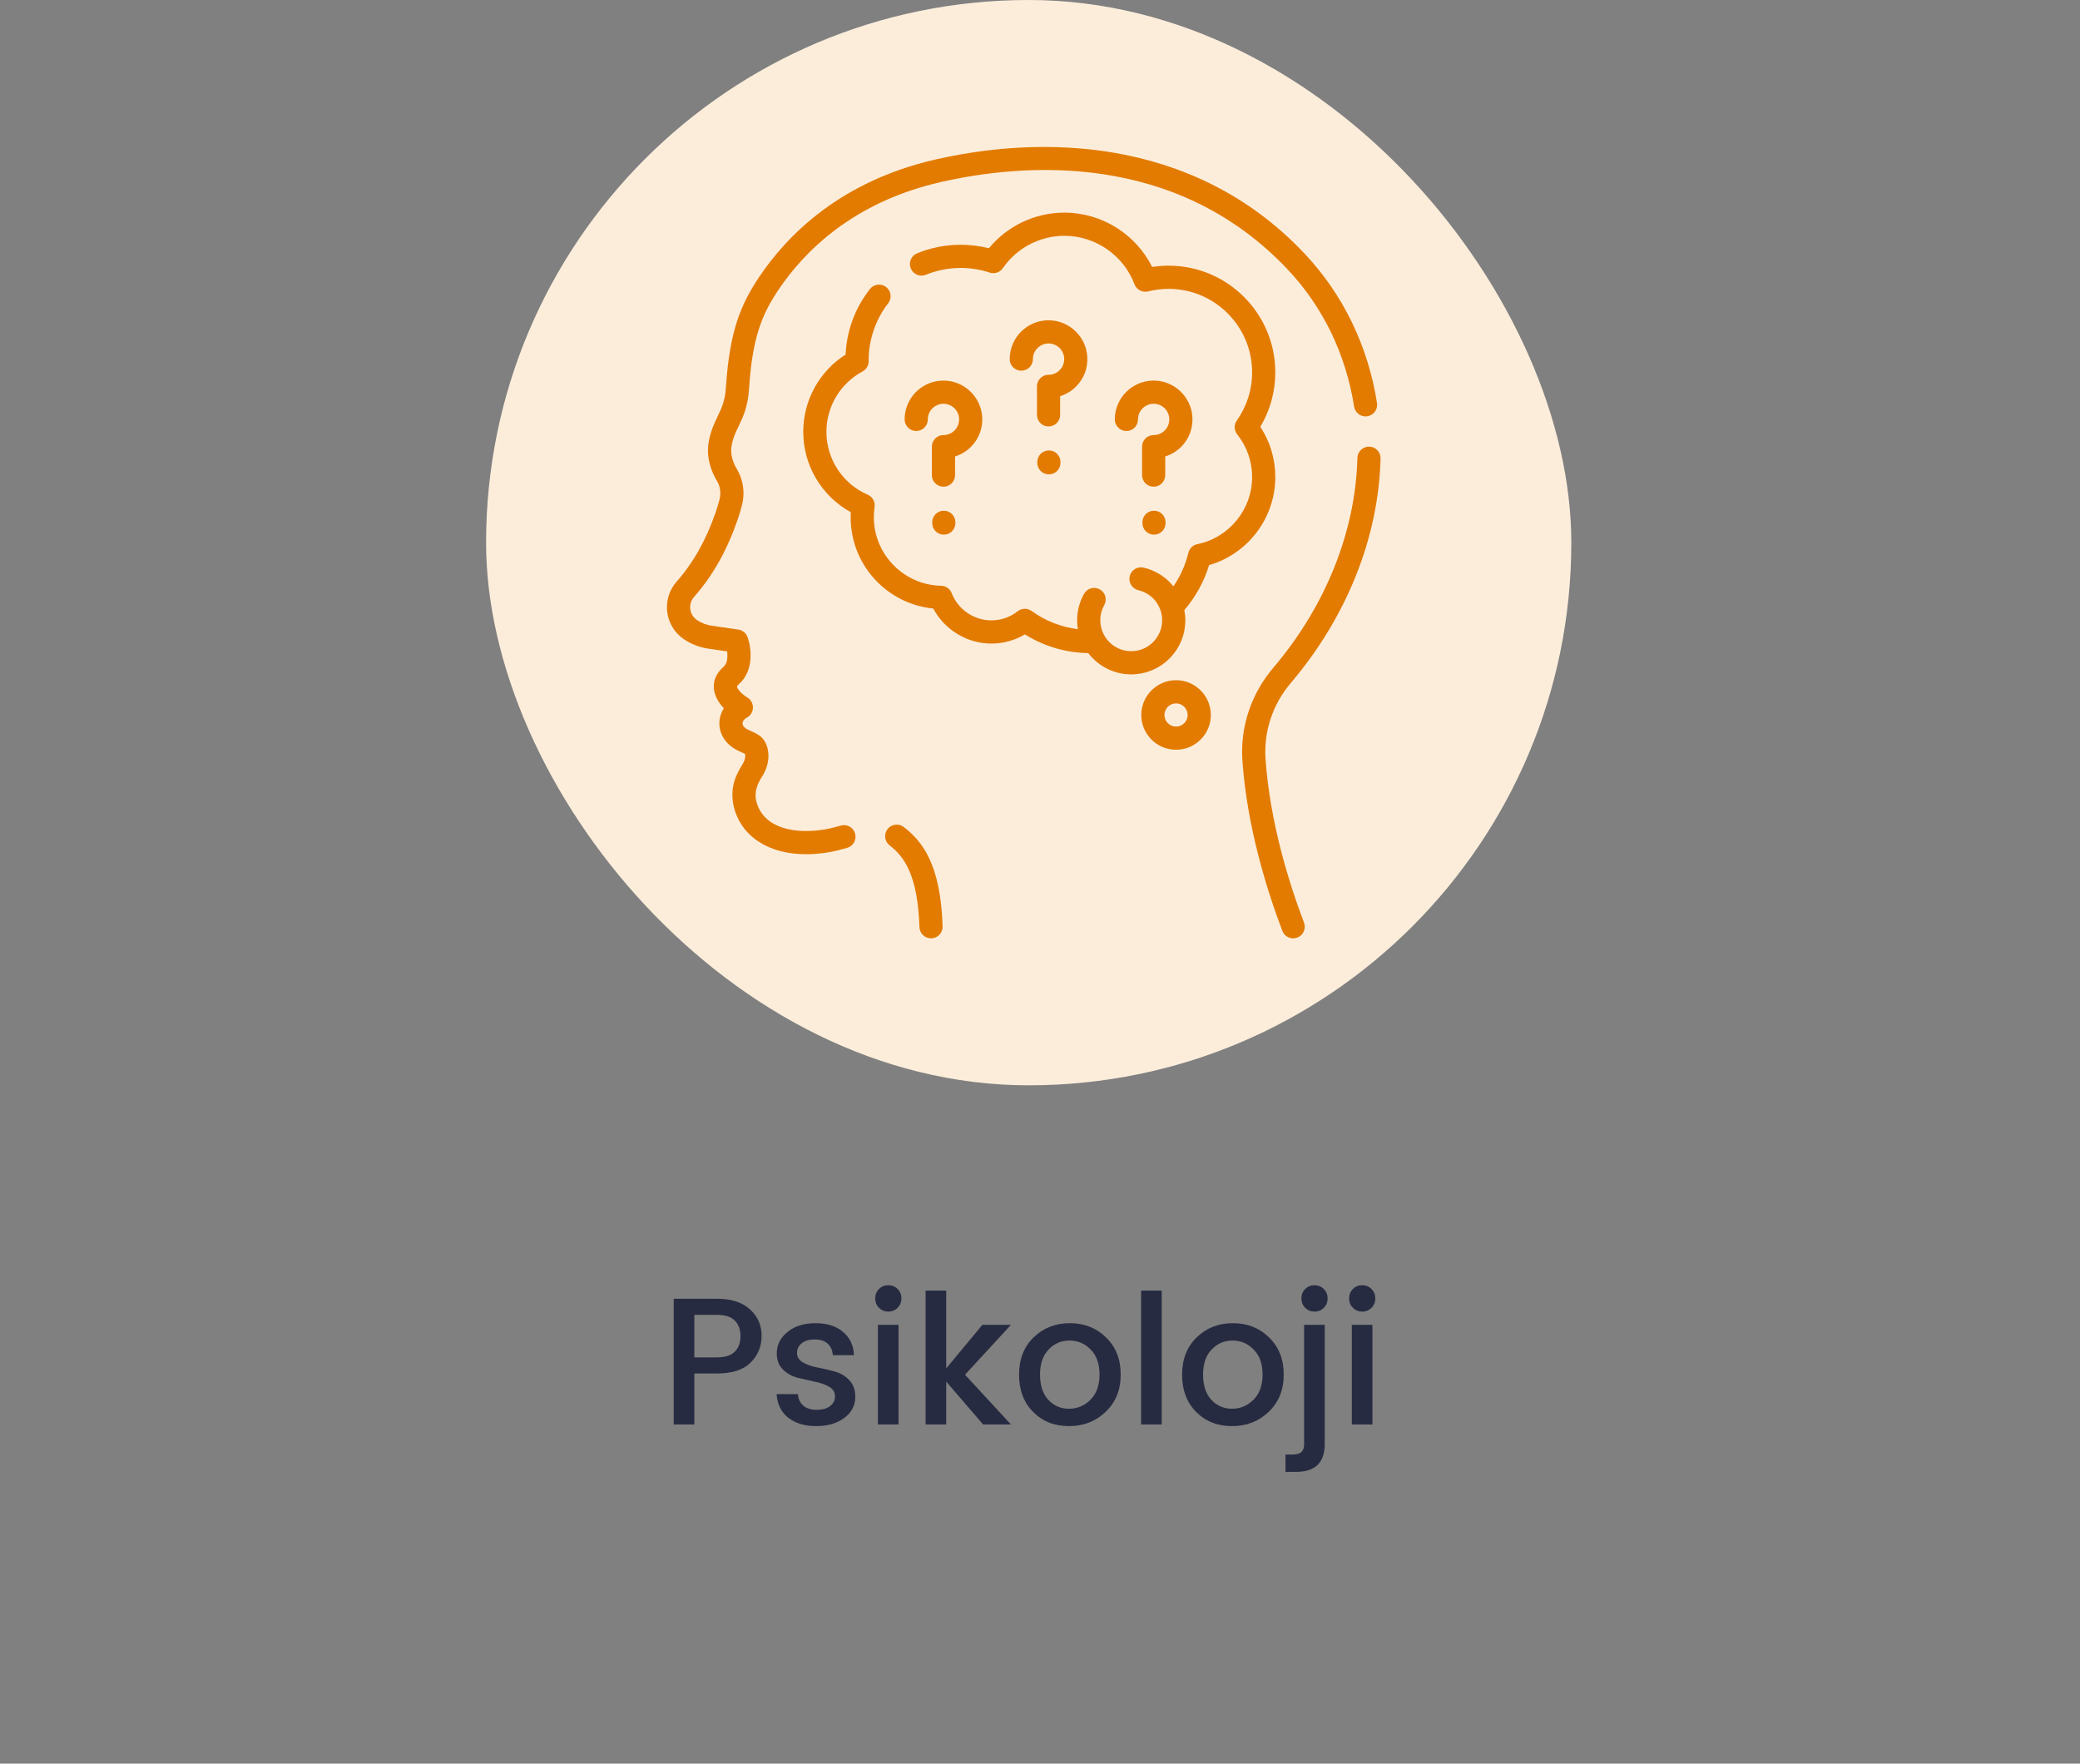 <svg width="184" height="156" viewBox="0 0 184 156" fill="none" xmlns="http://www.w3.org/2000/svg">
<rect x="0" y="0" width="184" height="156" fill="#808080" stroke="none"/>
<path d="M63.438 114.88C64.697 114.88 65.668 115.195 66.35 115.824C67.033 116.443 67.374 117.221 67.374 118.16C67.374 119.088 67.049 119.877 66.398 120.528C65.758 121.168 64.772 121.488 63.438 121.488H61.422V126H59.598V114.88H63.438ZM61.422 120.064H63.438C64.132 120.064 64.649 119.899 64.99 119.568C65.332 119.237 65.502 118.779 65.502 118.192C65.502 117.595 65.332 117.131 64.99 116.8C64.649 116.469 64.132 116.304 63.438 116.304H61.422V120.064ZM68.714 119.712C68.714 118.965 69.029 118.336 69.658 117.824C70.287 117.301 71.114 117.04 72.138 117.04C73.162 117.04 73.973 117.296 74.57 117.808C75.178 118.309 75.503 118.997 75.546 119.872H73.674C73.642 119.435 73.487 119.093 73.21 118.848C72.943 118.603 72.565 118.48 72.074 118.48C71.583 118.48 71.199 118.592 70.922 118.816C70.645 119.029 70.506 119.317 70.506 119.68C70.506 120.032 70.682 120.309 71.034 120.512C71.386 120.715 71.813 120.864 72.314 120.96C72.826 121.056 73.333 121.173 73.834 121.312C74.346 121.451 74.778 121.707 75.13 122.08C75.482 122.443 75.658 122.933 75.658 123.552C75.658 124.32 75.333 124.944 74.682 125.424C74.042 125.904 73.215 126.144 72.202 126.144C71.189 126.144 70.367 125.899 69.738 125.408C69.109 124.917 68.762 124.219 68.698 123.312H70.586C70.618 123.749 70.778 124.091 71.066 124.336C71.354 124.581 71.743 124.704 72.234 124.704C72.735 124.704 73.13 124.597 73.418 124.384C73.717 124.16 73.866 123.867 73.866 123.504C73.866 123.141 73.69 122.859 73.338 122.656C72.986 122.453 72.554 122.304 72.042 122.208C71.541 122.101 71.034 121.984 70.522 121.856C70.021 121.717 69.594 121.472 69.242 121.12C68.89 120.768 68.714 120.299 68.714 119.712ZM79.741 114.848C79.741 115.179 79.629 115.456 79.405 115.68C79.181 115.904 78.904 116.016 78.573 116.016C78.253 116.016 77.981 115.904 77.757 115.68C77.533 115.456 77.421 115.179 77.421 114.848C77.421 114.517 77.533 114.24 77.757 114.016C77.981 113.792 78.253 113.68 78.573 113.68C78.904 113.68 79.181 113.792 79.405 114.016C79.629 114.24 79.741 114.517 79.741 114.848ZM77.661 126V117.184H79.485V126H77.661ZM83.704 126H81.88V114.16H83.704V121.04L86.904 117.184H89.432L85.368 121.6L89.432 126H86.968L83.704 122.208V126ZM96.467 123.808C97 123.275 97.267 122.533 97.267 121.584C97.267 120.635 97.006 119.899 96.483 119.376C95.971 118.843 95.347 118.576 94.611 118.576C93.875 118.576 93.256 118.843 92.755 119.376C92.254 119.899 92.003 120.64 92.003 121.6C92.003 122.549 92.248 123.291 92.739 123.824C93.23 124.347 93.838 124.608 94.563 124.608C95.299 124.608 95.934 124.341 96.467 123.808ZM94.563 126.144C93.283 126.144 92.227 125.728 91.395 124.896C90.563 124.053 90.147 122.955 90.147 121.6C90.147 120.235 90.574 119.136 91.427 118.304C92.291 117.461 93.363 117.04 94.643 117.04C95.923 117.04 96.99 117.461 97.843 118.304C98.707 119.136 99.139 120.229 99.139 121.584C99.139 122.939 98.696 124.037 97.811 124.88C96.936 125.723 95.854 126.144 94.563 126.144ZM100.942 126V114.16H102.766V126H100.942ZM110.889 123.808C111.422 123.275 111.689 122.533 111.689 121.584C111.689 120.635 111.428 119.899 110.905 119.376C110.393 118.843 109.769 118.576 109.033 118.576C108.297 118.576 107.678 118.843 107.177 119.376C106.676 119.899 106.425 120.64 106.425 121.6C106.425 122.549 106.67 123.291 107.161 123.824C107.652 124.347 108.26 124.608 108.985 124.608C109.721 124.608 110.356 124.341 110.889 123.808ZM108.985 126.144C107.705 126.144 106.649 125.728 105.817 124.896C104.985 124.053 104.569 122.955 104.569 121.6C104.569 120.235 104.996 119.136 105.849 118.304C106.713 117.461 107.785 117.04 109.065 117.04C110.345 117.04 111.412 117.461 112.265 118.304C113.129 119.136 113.561 120.229 113.561 121.584C113.561 122.939 113.118 124.037 112.233 124.88C111.358 125.723 110.276 126.144 108.985 126.144ZM115.364 117.184H117.188V127.728C117.188 129.371 116.345 130.192 114.66 130.192H113.716V128.656H114.34C114.713 128.656 114.975 128.581 115.124 128.432C115.284 128.293 115.364 128.059 115.364 127.728V117.184ZM117.444 114.848C117.444 115.179 117.332 115.456 117.108 115.68C116.884 115.904 116.607 116.016 116.276 116.016C115.956 116.016 115.684 115.904 115.46 115.68C115.236 115.456 115.124 115.179 115.124 114.848C115.124 114.517 115.236 114.24 115.46 114.016C115.684 113.792 115.956 113.68 116.276 113.68C116.607 113.68 116.884 113.792 117.108 114.016C117.332 114.24 117.444 114.517 117.444 114.848ZM121.663 114.848C121.663 115.179 121.551 115.456 121.327 115.68C121.103 115.904 120.825 116.016 120.495 116.016C120.175 116.016 119.903 115.904 119.679 115.68C119.455 115.456 119.343 115.179 119.343 114.848C119.343 114.517 119.455 114.24 119.679 114.016C119.903 113.792 120.175 113.68 120.495 113.68C120.825 113.68 121.103 113.792 121.327 114.016C121.551 114.24 121.663 114.517 121.663 114.848ZM119.583 126V117.184H121.407V126H119.583Z" fill="#272B41"/>
<rect x="43" width="96" height="96" rx="48" fill="#FCEDDB"/>
<path d="M79.948 73.152C79.499 72.807 78.855 72.891 78.51 73.34C78.164 73.789 78.248 74.432 78.697 74.778C79.92 75.719 81.189 77.313 81.335 82.006C81.353 82.561 81.808 82.999 82.36 82.999C82.37 82.999 82.381 82.999 82.392 82.999C82.958 82.981 83.403 82.508 83.385 81.942C83.213 76.394 81.551 74.385 79.948 73.152Z" fill="#E37B00"/>
<path d="M74.371 73.026C73.956 73.146 73.462 73.281 72.942 73.368C70.464 73.781 67.58 73.358 66.919 70.934C66.683 70.043 67.001 69.319 67.51 68.536C68.33 67.103 67.978 65.618 67.183 65.065C66.861 64.856 66.677 64.773 66.128 64.525C65.963 64.439 65.687 64.255 65.686 63.99C65.686 63.799 65.831 63.603 66.064 63.48C66.395 63.305 66.602 62.962 66.608 62.588C66.613 62.214 66.412 61.865 66.087 61.679C65.964 61.609 65.595 61.361 65.369 61.06C65.137 60.751 65.156 60.695 65.361 60.516C66.701 59.346 66.481 57.36 66.139 56.37C66.014 56.008 65.698 55.746 65.318 55.69L62.938 55.343C62.479 55.276 62.035 55.103 61.652 54.843C61.275 54.588 61.051 54.164 61.051 53.709C61.051 53.375 61.172 53.054 61.391 52.806C63.042 50.94 64.301 48.711 65.242 45.994C65.391 45.562 65.525 45.117 65.64 44.671C65.918 43.595 65.753 42.438 65.188 41.497C64.884 40.991 64.557 40.211 64.726 39.369C64.861 38.694 65.083 38.23 65.341 37.694C65.725 36.894 66.16 35.987 66.262 34.401C66.554 29.853 67.404 27.808 68.87 25.625C71.132 22.259 75.458 17.874 83.221 16.105C90.418 14.465 103.976 13.29 113.927 23.854C117.035 27.153 119.061 31.342 119.787 35.966C119.874 36.526 120.399 36.908 120.959 36.82C121.518 36.733 121.9 36.208 121.813 35.648C121.023 30.614 118.812 26.049 115.42 22.447C111.13 17.894 105.764 14.945 99.471 13.683C94.303 12.646 88.526 12.792 82.766 14.105C74.347 16.024 69.637 20.807 67.168 24.482C65.541 26.904 64.536 29.282 64.216 34.269C64.14 35.458 63.84 36.083 63.492 36.806C63.215 37.384 62.901 38.038 62.715 38.967C62.418 40.452 62.94 41.737 63.43 42.553C63.714 43.026 63.796 43.611 63.655 44.158C63.553 44.551 63.435 44.943 63.304 45.323C62.453 47.782 61.325 49.786 59.855 51.447C59.304 52.07 59 52.874 59 53.709C59 54.844 59.561 55.903 60.5 56.54C61.138 56.973 61.879 57.261 62.642 57.373L64.324 57.618C64.382 58.085 64.358 58.669 64.013 58.97C62.962 59.886 62.856 61.128 63.729 62.291C63.825 62.419 63.928 62.538 64.033 62.647C63.776 63.051 63.634 63.516 63.636 63.996C63.639 64.963 64.216 65.84 65.179 66.343C65.35 66.433 65.905 66.683 65.905 66.683C65.937 66.819 65.953 67.13 65.73 67.519C65.23 68.371 64.455 69.541 64.941 71.474C65.646 74.061 68.063 75.56 71.318 75.56C71.943 75.56 72.599 75.504 73.279 75.391C73.908 75.286 74.499 75.125 74.944 74.995C75.488 74.837 75.8 74.268 75.642 73.724C75.484 73.18 74.915 72.868 74.371 73.026Z" fill="#E37B00"/>
<path d="M111.953 67.156C111.781 64.703 112.58 62.3 114.203 60.39C119.138 54.583 121.952 47.539 122.127 40.556C122.141 39.99 121.694 39.52 121.128 39.506C120.564 39.495 120.091 39.939 120.077 40.505C119.913 47.021 117.272 53.611 112.64 59.062C110.668 61.383 109.697 64.308 109.907 67.299C110.314 73.115 112.051 78.687 113.436 82.338C113.592 82.748 113.981 83 114.395 83C114.516 83 114.639 82.978 114.759 82.933C115.288 82.732 115.555 82.14 115.354 81.611C114.018 78.088 112.343 72.722 111.953 67.156Z" fill="#E37B00"/>
<path d="M104.855 54.866C104.855 54.557 104.825 54.255 104.77 53.962C105.768 52.802 106.514 51.447 106.955 49.988C110.387 48.999 112.815 45.82 112.815 42.196C112.815 40.594 112.359 39.073 111.49 37.754C112.359 36.298 112.815 34.646 112.815 32.934C112.815 27.732 108.583 23.5 103.381 23.5C102.893 23.5 102.405 23.538 101.923 23.613C100.471 20.706 97.454 18.807 94.162 18.807C91.566 18.807 89.118 19.972 87.478 21.958C86.665 21.753 85.831 21.65 84.99 21.65C83.654 21.65 82.355 21.904 81.129 22.406C80.605 22.62 80.354 23.219 80.568 23.743C80.783 24.267 81.381 24.519 81.906 24.304C82.884 23.904 83.922 23.701 84.99 23.701C85.859 23.701 86.72 23.839 87.547 24.113C87.98 24.255 88.454 24.096 88.713 23.722C89.951 21.929 91.988 20.858 94.162 20.858C96.901 20.858 99.391 22.58 100.357 25.144C100.541 25.631 101.061 25.904 101.567 25.776C102.159 25.627 102.769 25.551 103.381 25.551C107.452 25.551 110.764 28.863 110.764 32.934C110.764 34.469 110.296 35.942 109.41 37.193C109.146 37.566 109.16 38.068 109.445 38.425C110.308 39.508 110.764 40.812 110.764 42.197C110.764 45.066 108.727 47.562 105.92 48.133C105.529 48.212 105.22 48.511 105.127 48.898C104.872 49.96 104.421 50.965 103.802 51.863C103.153 51.056 102.241 50.46 101.168 50.208C100.617 50.078 100.065 50.42 99.935 50.971C99.806 51.523 100.148 52.075 100.699 52.204C101.938 52.495 102.804 53.59 102.804 54.866C102.804 56.374 101.577 57.601 100.069 57.601C98.562 57.601 97.335 56.374 97.335 54.866C97.335 54.397 97.455 53.935 97.683 53.53C97.96 53.036 97.785 52.411 97.291 52.134C96.797 51.856 96.172 52.032 95.895 52.526C95.495 53.237 95.284 54.047 95.284 54.866C95.284 55.134 95.307 55.397 95.35 55.653C93.874 55.47 92.476 54.923 91.257 54.042C90.886 53.774 90.382 53.785 90.022 54.068C89.353 54.596 88.549 54.874 87.697 54.874C86.155 54.874 84.745 53.907 84.189 52.468C84.039 52.078 83.668 51.819 83.251 51.812C79.97 51.754 77.301 49.038 77.301 45.757C77.301 45.455 77.323 45.15 77.368 44.85C77.437 44.391 77.188 43.942 76.761 43.758C74.542 42.797 73.107 40.614 73.107 38.196C73.107 35.961 74.332 33.915 76.304 32.856C76.641 32.675 76.849 32.323 76.844 31.941C76.804 30.238 77.428 28.265 78.568 26.832C78.918 26.386 78.839 25.741 78.393 25.393C77.947 25.043 77.302 25.122 76.953 25.568C75.639 27.248 74.9 29.241 74.802 31.361C72.477 32.845 71.057 35.411 71.057 38.196C71.057 41.176 72.685 43.89 75.263 45.304C75.254 45.456 75.25 45.607 75.25 45.757C75.25 47.898 76.077 49.917 77.578 51.442C78.922 52.808 80.671 53.641 82.558 53.825C83.554 55.703 85.542 56.925 87.697 56.925C88.757 56.925 89.768 56.646 90.662 56.113C92.346 57.167 94.267 57.736 96.27 57.77C97.145 58.913 98.522 59.651 100.07 59.651C102.708 59.651 104.855 57.505 104.855 54.866Z" fill="#E37B00"/>
<path d="M104.035 60.166C102.339 60.166 100.959 61.547 100.959 63.243C100.959 64.939 102.339 66.319 104.035 66.319C105.731 66.319 107.112 64.939 107.112 63.243C107.112 61.547 105.731 60.166 104.035 60.166ZM104.035 64.268C103.47 64.268 103.01 63.808 103.01 63.243C103.01 62.677 103.47 62.217 104.035 62.217C104.601 62.217 105.061 62.677 105.061 63.243C105.061 63.808 104.601 64.268 104.035 64.268Z" fill="#E37B00"/>
<path d="M96.187 31.585C96.094 29.797 94.618 28.368 92.827 28.332C91.088 28.293 89.595 29.568 89.355 31.288C89.333 31.445 89.322 31.606 89.322 31.766C89.322 32.332 89.781 32.791 90.348 32.791C90.914 32.791 91.373 32.332 91.373 31.766C91.373 31.7 91.378 31.635 91.386 31.572C91.483 30.879 92.091 30.368 92.786 30.382C93.507 30.397 94.102 30.972 94.139 31.691C94.159 32.075 94.025 32.44 93.76 32.718C93.496 32.996 93.14 33.15 92.757 33.15C92.191 33.15 91.731 33.609 91.731 34.175V36.694C91.731 37.261 92.191 37.72 92.757 37.72C93.323 37.72 93.782 37.261 93.782 36.694V35.043C94.335 34.869 94.843 34.557 95.248 34.13C95.903 33.44 96.236 32.536 96.187 31.585Z" fill="#E37B00"/>
<path d="M92.787 39.842C92.221 39.842 91.762 40.301 91.762 40.867V40.936C91.762 41.502 92.221 41.961 92.787 41.961C93.353 41.961 93.812 41.502 93.812 40.936V40.867C93.812 40.301 93.353 39.842 92.787 39.842Z" fill="#E37B00"/>
<path d="M86.89 36.917C86.797 35.129 85.322 33.701 83.53 33.664C83.507 33.664 83.484 33.664 83.46 33.664C81.751 33.664 80.295 34.923 80.058 36.62C80.037 36.778 80.025 36.938 80.025 37.098C80.025 37.665 80.484 38.124 81.051 38.124C81.617 38.124 82.076 37.665 82.076 37.098C82.076 37.033 82.081 36.968 82.09 36.904C82.185 36.221 82.772 35.714 83.461 35.714C83.47 35.714 83.48 35.715 83.489 35.715C84.21 35.729 84.805 36.304 84.842 37.023C84.862 37.408 84.728 37.773 84.464 38.051C84.199 38.329 83.843 38.482 83.46 38.482C82.894 38.482 82.435 38.941 82.435 39.508V42.027C82.435 42.593 82.894 43.052 83.46 43.052C84.026 43.052 84.486 42.593 84.486 42.027V40.375C85.039 40.201 85.546 39.889 85.951 39.463C86.606 38.773 86.939 37.869 86.89 36.917Z" fill="#E37B00"/>
<path d="M83.49 45.174C82.924 45.174 82.465 45.633 82.465 46.199V46.268C82.465 46.834 82.924 47.293 83.49 47.293C84.057 47.293 84.516 46.834 84.516 46.268V46.199C84.516 45.633 84.056 45.174 83.49 45.174Z" fill="#E37B00"/>
<path d="M105.484 36.917C105.391 35.129 103.915 33.701 102.124 33.664C102.101 33.664 102.077 33.664 102.054 33.664C100.345 33.664 98.889 34.923 98.652 36.62C98.63 36.778 98.619 36.938 98.619 37.098C98.619 37.665 99.078 38.124 99.645 38.124C100.211 38.124 100.67 37.665 100.67 37.098C100.67 37.033 100.675 36.968 100.683 36.904C100.779 36.221 101.366 35.714 102.054 35.714C102.064 35.714 102.073 35.715 102.083 35.715C102.804 35.729 103.398 36.304 103.436 37.023C103.456 37.408 103.321 37.773 103.057 38.051C102.793 38.329 102.437 38.482 102.054 38.482C101.487 38.482 101.028 38.941 101.028 39.508V42.027C101.028 42.593 101.487 43.052 102.054 43.052C102.62 43.052 103.079 42.593 103.079 42.027V40.375C103.632 40.201 104.14 39.889 104.545 39.463C105.2 38.773 105.533 37.869 105.484 36.917Z" fill="#E37B00"/>
<path d="M102.084 45.174C101.518 45.174 101.059 45.633 101.059 46.199V46.268C101.059 46.834 101.518 47.293 102.084 47.293C102.65 47.293 103.109 46.834 103.109 46.268V46.199C103.109 45.633 102.65 45.174 102.084 45.174Z" fill="#E37B00"/>
</svg>
